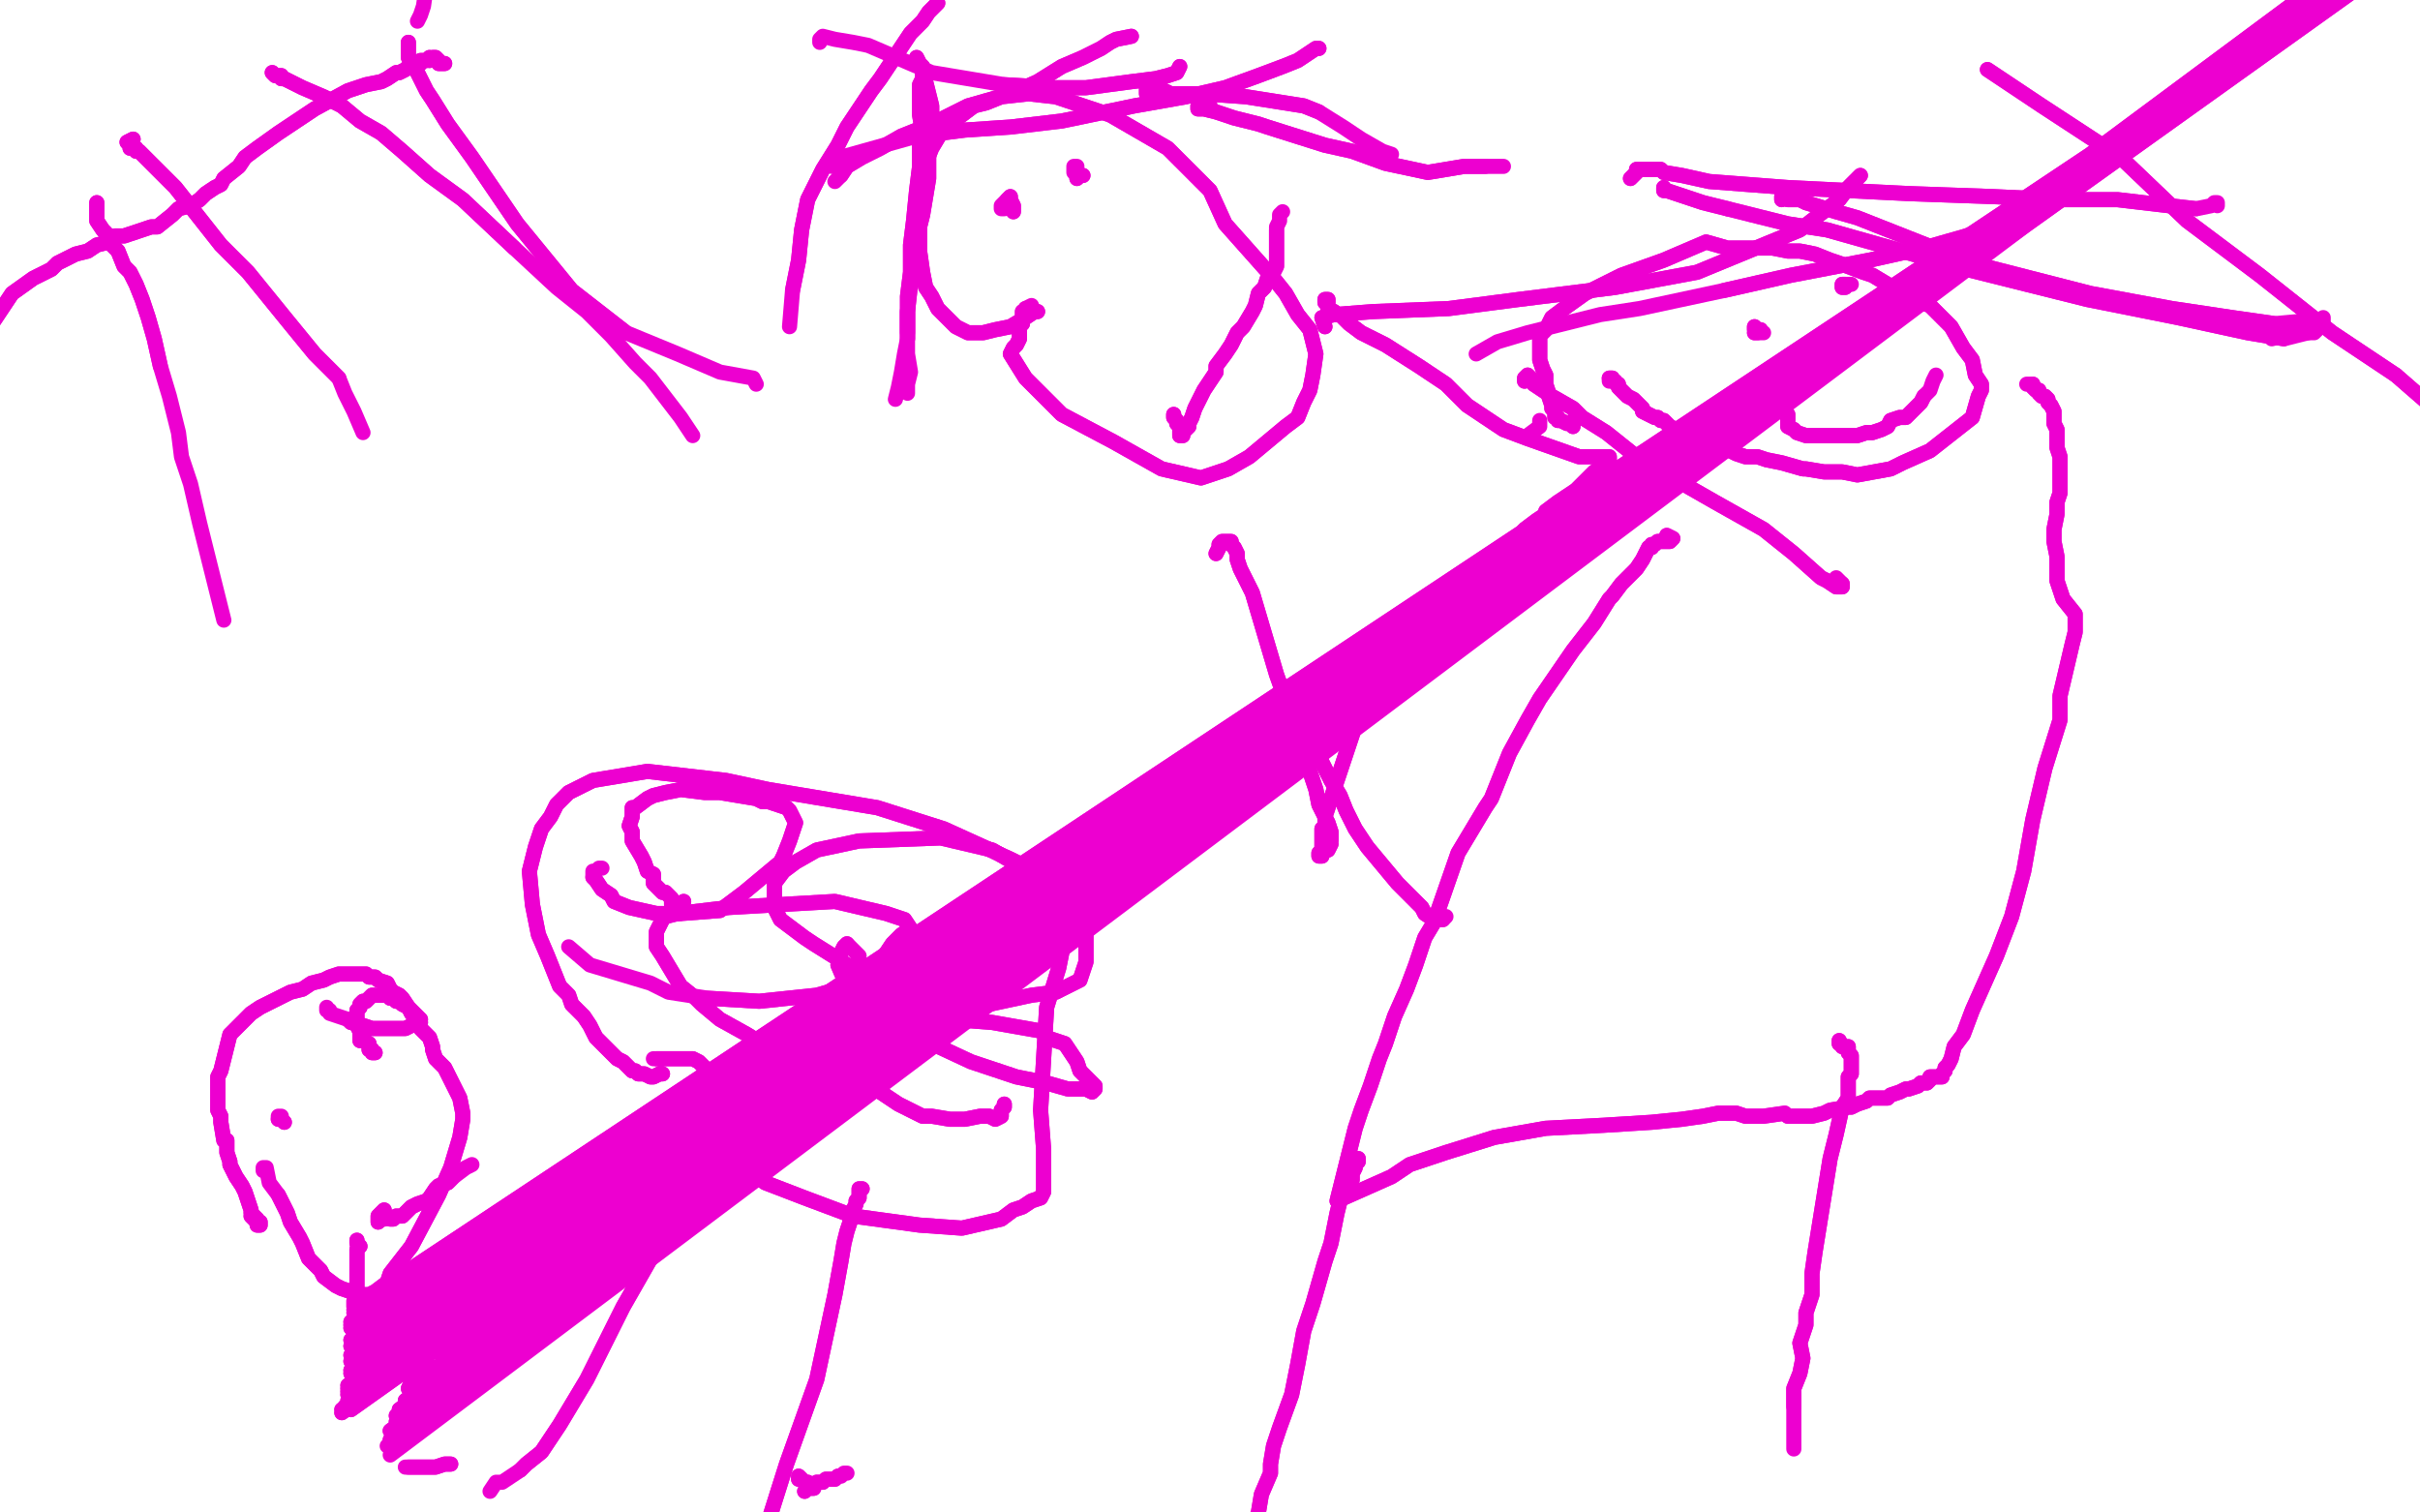 <?xml version="1.0" standalone="no"?>
<!DOCTYPE svg PUBLIC "-//W3C//DTD SVG 1.1//EN"
"http://www.w3.org/Graphics/SVG/1.1/DTD/svg11.dtd">

<svg width="800" height="500" version="1.1" xmlns="http://www.w3.org/2000/svg" xmlns:xlink="http://www.w3.org/1999/xlink" style="stroke-antialiasing: false"><desc>This SVG has been created on https://colorillo.com/</desc><rect x='0' y='0' width='800' height='500' style='fill: rgb(255,255,255); stroke-width:0' /><polyline points="138,7 139,5 139,5 140,2 140,2 141,-5 141,-5" style="fill: none; stroke: #ed00d0; stroke-width: 5; stroke-linejoin: round; stroke-linecap: round; stroke-antialiasing: false; stroke-antialias: 0; opacity: 1.0"/>
<polyline points="147,21 147,21 147,21 145,21 145,21 145,20 145,20 144,19 144,19 143,19 143,19 142,20 142,20 142,19 141,20 141,20 139,20 139,21 137,21 136,21 134,23 132,24 131,24 128,26 126,27 121,28 115,30 104,36 92,44 85,49 81,52 79,55 74,59 73,61 71,62 68,64 66,66 63,68 59,69 57,71 52,75 50,75 47,76 44,77 41,78 38,78 36,80 32,81 29,83 25,84 19,87 17,89 11,92 4,97 -4,109" style="fill: none; stroke: #ed00d0; stroke-width: 5; stroke-linejoin: round; stroke-linecap: round; stroke-antialiasing: false; stroke-antialias: 0; opacity: 1.0"/>
<polyline points="147,21 147,21 147,21 145,21 145,21 145,20 145,20 144,19 144,19 143,19 143,19 142,20 142,19 141,20 141,20 139,20 139,21 137,21 136,21 134,23 132,24 131,24 128,26 126,27 121,28 115,30 104,36 92,44 85,49 81,52 79,55 74,59 73,61 71,62 68,64 66,66 63,68 59,69 57,71 52,75 50,75 47,76 44,77 41,78 38,78 36,80 32,81 29,83 25,84 19,87 17,89 11,92 4,97 -4,109" style="fill: none; stroke: #ed00d0; stroke-width: 5; stroke-linejoin: round; stroke-linecap: round; stroke-antialiasing: false; stroke-antialias: 0; opacity: 1.0"/>
<polyline points="135,14 135,15 135,15 135,17 135,17 135,19 135,19 136,20 136,20 137,21 137,21 138,24 138,24 141,30 143,33 148,41 156,52 171,74 189,96 207,110" style="fill: none; stroke: #ed00d0; stroke-width: 5; stroke-linejoin: round; stroke-linecap: round; stroke-antialiasing: false; stroke-antialias: 0; opacity: 1.0"/>
<polyline points="135,14 135,15 135,15 135,17 135,17 135,19 135,19 136,20 136,20 137,21 137,21 138,24 141,30 143,33 148,41 156,52 171,74 189,96 207,110 224,117 238,123 249,125 250,127" style="fill: none; stroke: #ed00d0; stroke-width: 5; stroke-linejoin: round; stroke-linecap: round; stroke-antialiasing: false; stroke-antialias: 0; opacity: 1.0"/>
<polyline points="90,24 91,25 91,25 93,25 93,25 93,26 93,26 94,26 94,26 96,27 96,27 100,29 100,29 107,32 107,32 113,35 119,40 126,44 133,50 142,58 153,66 170,82" style="fill: none; stroke: #ed00d0; stroke-width: 5; stroke-linejoin: round; stroke-linecap: round; stroke-antialiasing: false; stroke-antialias: 0; opacity: 1.0"/>
<polyline points="90,24 91,25 91,25 93,25 93,25 93,26 93,26 94,26 94,26 96,27 96,27 100,29 100,29 107,32 113,35 119,40 126,44 133,50 142,58 153,66 170,82 184,95 194,103 202,111 210,120 215,125 225,138 229,144" style="fill: none; stroke: #ed00d0; stroke-width: 5; stroke-linejoin: round; stroke-linecap: round; stroke-antialiasing: false; stroke-antialias: 0; opacity: 1.0"/>
<polyline points="44,46 42,47 42,47 43,48 43,48 43,49 43,49 44,49 44,49 44,49 44,49 45,49 45,49 45,50 46,50 47,51 48,52 49,53 52,56 56,60 58,62 73,81 82,90 95,106 104,117 109,122 112,125" style="fill: none; stroke: #ed00d0; stroke-width: 5; stroke-linejoin: round; stroke-linecap: round; stroke-antialiasing: false; stroke-antialias: 0; opacity: 1.0"/>
<polyline points="44,46 42,47 42,47 43,48 43,48 43,49 43,49 44,49 44,49 44,49 44,49 45,49 45,50 46,50 47,51 48,52 49,53 52,56 56,60 58,62 73,81 82,90 95,106 104,117 109,122 112,125 114,130 117,136 120,143" style="fill: none; stroke: #ed00d0; stroke-width: 5; stroke-linejoin: round; stroke-linecap: round; stroke-antialiasing: false; stroke-antialias: 0; opacity: 1.0"/>
<polyline points="32,67 32,69 32,69 32,73 32,73 34,76 34,76 35,77 35,77 37,81 37,81 39,83 39,83 41,88 43,90 45,94 47,99 49,105 51,112 53,121" style="fill: none; stroke: #ed00d0; stroke-width: 5; stroke-linejoin: round; stroke-linecap: round; stroke-antialiasing: false; stroke-antialias: 0; opacity: 1.0"/>
<polyline points="32,67 32,69 32,69 32,73 32,73 34,76 34,76 35,77 35,77 37,81 37,81 39,83 41,88 43,90 45,94 47,99 49,105 51,112 53,121 56,131 59,143 60,151 63,160 66,173 74,205" style="fill: none; stroke: #ed00d0; stroke-width: 5; stroke-linejoin: round; stroke-linecap: round; stroke-antialiasing: false; stroke-antialias: 0; opacity: 1.0"/>
<polyline points="219,355 218,355 218,355 216,356 216,356 215,356 215,356 213,355 213,355 211,355 211,355 210,354 210,354 209,354 208,353 207,352 206,351 204,350 202,348 197,343 195,339 193,336 189,332 188,329 185,326 183,321 181,316 178,309 176,299 175,288 177,280 179,274 182,270 184,266 188,262 196,258 214,255 240,258 254,261 290,267 312,274 334,284 348,291 356,295 358,298 358,301 356,303 352,310 350,320 346,333 345,350 344,367 345,380 345,390 345,394 344,396 341,397 338,399 335,400 331,403 318,406 304,405 282,402 266,396 253,391 243,384 238,379 236,374 236,368 237,363 236,360 236,357 234,354 233,353 231,351 229,350 228,350 227,350 226,350 224,350 222,350 219,350 217,350" style="fill: none; stroke: #ed00d0; stroke-width: 5; stroke-linejoin: round; stroke-linecap: round; stroke-antialiasing: false; stroke-antialias: 0; opacity: 1.0"/>
<polyline points="219,355 218,355 218,355 216,356 216,356 215,356 215,356 213,355 213,355 211,355 211,355 210,354 209,354 208,353 207,352 206,351 204,350 202,348 197,343 195,339 193,336 189,332 188,329 185,326 183,321 181,316 178,309 176,299 175,288 177,280 179,274 182,270 184,266 188,262 196,258 214,255 240,258 254,261 290,267 312,274 334,284 348,291 356,295 358,298 358,301 356,303 352,310 350,320 346,333 345,350 344,367 345,380 345,390 345,394 344,396 341,397 338,399 335,400 331,403 318,406 304,405 282,402 266,396 253,391 243,384 238,379 236,374 236,368 237,363 236,360 236,357 234,354 233,353 231,351 229,350 228,350 227,350 226,350 224,350 222,350 219,350 217,350 216,350" style="fill: none; stroke: #ed00d0; stroke-width: 5; stroke-linejoin: round; stroke-linecap: round; stroke-antialiasing: false; stroke-antialias: 0; opacity: 1.0"/>
<polyline points="285,393 284,393 284,393 284,394 284,394 284,396 284,396 283,397 283,397 283,398 283,398 282,400 282,400 281,403 281,404 280,407 279,411 278,417 276,428 270,456 260,484 254,503 252,519 249,548 250,556 253,560 254,563" style="fill: none; stroke: #ed00d0; stroke-width: 5; stroke-linejoin: round; stroke-linecap: round; stroke-antialiasing: false; stroke-antialias: 0; opacity: 1.0"/>
<polyline points="285,393 284,393 284,393 284,394 284,394 284,396 284,396 283,397 283,397 283,398 283,398 282,400 281,403 281,404 280,407 279,411 278,417 276,428 270,456 260,484 254,503 252,519 249,548 250,556 253,560 254,563 256,563 256,562 256,561 256,560 257,559" style="fill: none; stroke: #ed00d0; stroke-width: 5; stroke-linejoin: round; stroke-linecap: round; stroke-antialiasing: false; stroke-antialias: 0; opacity: 1.0"/>
<polyline points="249,371 245,371 245,371 243,372 243,372 240,376 240,376 236,379 236,379 232,386 232,386 227,396 227,396 218,411 206,432 194,456 185,471 179,480 174,484 172,486" style="fill: none; stroke: #ed00d0; stroke-width: 5; stroke-linejoin: round; stroke-linecap: round; stroke-antialiasing: false; stroke-antialias: 0; opacity: 1.0"/>
<polyline points="249,371 245,371 245,371 243,372 243,372 240,376 240,376 236,379 236,379 232,386 232,386 227,396 218,411 206,432 194,456 185,471 179,480 174,484 172,486 166,490 164,490 162,493 162,493" style="fill: none; stroke: #ed00d0; stroke-width: 5; stroke-linejoin: round; stroke-linecap: round; stroke-antialiasing: false; stroke-antialias: 0; opacity: 1.0"/>
<polyline points="264,489 264,488 264,488 266,490 266,490 267,490 267,490 268,491 268,491 267,492 266,493 267,492 268,492 269,492 269,491 270,490 270,490 272,490 273,489 274,489 275,489 276,489 277,488" style="fill: none; stroke: #ed00d0; stroke-width: 5; stroke-linejoin: round; stroke-linecap: round; stroke-antialiasing: false; stroke-antialias: 0; opacity: 1.0"/>
<polyline points="264,489 264,488 264,488 266,490 266,490 267,490 267,490 268,491 267,492 266,493 267,492 268,492 269,492 269,491 270,490 270,490 272,490 273,489 274,489 275,489 276,489 277,488 277,488 278,488 279,487 280,487" style="fill: none; stroke: #ed00d0; stroke-width: 5; stroke-linejoin: round; stroke-linecap: round; stroke-antialiasing: false; stroke-antialias: 0; opacity: 1.0"/>
<polyline points="149,484 147,484 147,484 144,485 144,485 141,485 141,485 139,485 139,485 137,485 137,485 135,485 135,485" style="fill: none; stroke: #ed00d0; stroke-width: 5; stroke-linejoin: round; stroke-linecap: round; stroke-antialiasing: false; stroke-antialias: 0; opacity: 1.0"/>
<polyline points="149,484 147,484 147,484 144,485 144,485 141,485 141,485 139,485 139,485 137,485 137,485 135,485 134,485" style="fill: none; stroke: #ed00d0; stroke-width: 5; stroke-linejoin: round; stroke-linecap: round; stroke-antialiasing: false; stroke-antialias: 0; opacity: 1.0"/>
<polyline points="226,298 225,299 225,299 224,299 224,299 223,299 223,299 222,299 222,299 222,297 222,297 221,296 221,296 220,295 220,295 219,295 218,294 216,292 216,289 214,288 213,285 212,283 209,278 209,275 208,273 209,270 209,267 210,267 214,264 216,263 220,262 225,261 233,262 238,262 244,263 250,264 252,265 254,265 257,266 260,267 261,268 263,272 261,278 259,283 258,285 246,295 238,301 225,302 217,302 208,300 203,298 202,296 199,294 197,291 196,290" style="fill: none; stroke: #ed00d0; stroke-width: 5; stroke-linejoin: round; stroke-linecap: round; stroke-antialiasing: false; stroke-antialias: 0; opacity: 1.0"/>
<polyline points="226,298 225,299 225,299 224,299 224,299 223,299 223,299 222,299 222,299 222,297 222,297 221,296 221,296 220,295 219,295 218,294 216,292 216,289 214,288 213,285 212,283 209,278 209,275 208,273 209,270 209,267 210,267 214,264 216,263 220,262 225,261 233,262 238,262 244,263 250,264 252,265 254,265 257,266 260,267 261,268 263,272 261,278 259,283 258,285 246,295 238,301 225,302 217,302 208,300 203,298 202,296 199,294 197,291 196,290 196,288 196,288 197,288 198,287 199,287" style="fill: none; stroke: #ed00d0; stroke-width: 5; stroke-linejoin: round; stroke-linecap: round; stroke-antialiasing: false; stroke-antialias: 0; opacity: 1.0"/>
<polyline points="297,326 296,325 296,325 294,325 294,325 289,323 289,323 287,322 287,322 283,321 283,321 277,317 277,317 269,312 266,310 262,307 258,304 256,300 256,295 256,292 259,288 263,285 270,281 284,278 311,277 328,281 340,288 351,297 353,300 357,304 359,308 359,309 359,315 359,318 358,321 357,324 353,326 349,328 341,329 327,332 311,333 304,334 288,331 280,326 277,319 278,315 279,313 280,312" style="fill: none; stroke: #ed00d0; stroke-width: 5; stroke-linejoin: round; stroke-linecap: round; stroke-antialiasing: false; stroke-antialias: 0; opacity: 1.0"/>
<polyline points="297,326 296,325 296,325 294,325 294,325 289,323 289,323 287,322 287,322 283,321 283,321 277,317 269,312 266,310 262,307 258,304 256,300 256,295 256,292 259,288 263,285 270,281 284,278 311,277 328,281 340,288 351,297 353,300 357,304 359,308 359,309 359,315 359,318 358,321 357,324 353,326 349,328 341,329 327,332 311,333 304,334 288,331 280,326 277,319 278,315 279,313 280,312 281,313 282,314 284,316" style="fill: none; stroke: #ed00d0; stroke-width: 5; stroke-linejoin: round; stroke-linecap: round; stroke-antialiasing: false; stroke-antialias: 0; opacity: 1.0"/>
<polyline points="332,365 332,366 332,366 331,367 331,367 331,369 331,369 329,370 329,370 327,369 327,369 324,369 324,369 319,370 319,370 314,370 308,369 305,369 301,367 297,365 294,363 291,361 287,359 285,356 284,355 282,353 281,352 280,350 280,348 282,345 283,343 285,342 288,340 290,339 295,337 302,336 328,338 345,341 346,343 352,345 356,351 357,354 360,357 362,359 362,360 361,361 359,360 358,360 353,360 346,358 336,356 321,351 306,344 297,338 290,334 286,331 285,332" style="fill: none; stroke: #ed00d0; stroke-width: 5; stroke-linejoin: round; stroke-linecap: round; stroke-antialiasing: false; stroke-antialias: 0; opacity: 1.0"/>
<polyline points="332,365 332,366 332,366 331,367 331,367 331,369 331,369 329,370 329,370 327,369 327,369 324,369 324,369 319,370 314,370 308,369 305,369 301,367 297,365 294,363 291,361 287,359 285,356 284,355 282,353 281,352 280,350 280,348 282,345 283,343 285,342 288,340 290,339 295,337 302,336 328,338 345,341 346,343 352,345 356,351 357,354 360,357 362,359 362,360 361,361 359,360 358,360 353,360 346,358 336,356 321,351 306,344 297,338 290,334 286,331 285,332" style="fill: none; stroke: #ed00d0; stroke-width: 5; stroke-linejoin: round; stroke-linecap: round; stroke-antialiasing: false; stroke-antialias: 0; opacity: 1.0"/>
<polyline points="279,354 277,354 277,354 275,354 275,354 268,353 268,353 264,351 264,351 255,347 255,347 247,342 247,342 238,337 232,332 230,330 225,326 222,321 219,316 217,313 217,309 217,308 219,304 220,303 224,302 241,300 276,298 293,302 299,304 301,307 298,309 297,310 295,312 293,315 293,316 291,320 289,322 284,325 270,329 251,331 234,330" style="fill: none; stroke: #ed00d0; stroke-width: 5; stroke-linejoin: round; stroke-linecap: round; stroke-antialiasing: false; stroke-antialias: 0; opacity: 1.0"/>
<polyline points="279,354 277,354 277,354 275,354 275,354 268,353 268,353 264,351 264,351 255,347 255,347 247,342 238,337 232,332 230,330 225,326 222,321 219,316 217,313 217,309 217,308 219,304 220,303 224,302 241,300 276,298 293,302 299,304 301,307 298,309 297,310 295,312 293,315 293,316 291,320 289,322 284,325 270,329 251,331 234,330 221,328 215,325 195,319 188,313" style="fill: none; stroke: #ed00d0; stroke-width: 5; stroke-linejoin: round; stroke-linecap: round; stroke-antialiasing: false; stroke-antialias: 0; opacity: 1.0"/>
<polyline points="505,144 509,141 509,141 509,139 509,139" style="fill: none; stroke: #ed00d0; stroke-width: 5; stroke-linejoin: round; stroke-linecap: round; stroke-antialiasing: false; stroke-antialias: 0; opacity: 1.0"/>
<polyline points="520,141 520,139 520,139 519,140 519,140 518,140 518,140 516,139 516,139 516,139 516,139 515,139 515,138 514,138 514,138 514,137 514,136 513,135 513,134 512,131 512,130 511,127 511,124 510,122 509,119 509,117 509,114 509,111 511,109 513,105 517,102 524,97 536,91 550,86 564,80 571,82 580,82 586,82 591,83 595,83 600,84 605,86 608,87 616,90 619,91 624,94 631,97 635,100 638,101 641,104 645,108 649,115 652,119 653,124 655,127 655,129 654,131 652,138 638,149 629,153 625,155 614,157 609,156 604,156 603,156 597,155 596,155 589,153 584,152 581,151 577,151 574,150 570,148 566,147 563,145 560,144 557,144 556,143 552,141 551,140 550,139 549,139 548,138 547,138 547,138 545,137 543,136 543,135 542,134 540,132 538,131 537,130 536,129 535,128 535,127 533,126 533,125 532,125" style="fill: none; stroke: #ed00d0; stroke-width: 5; stroke-linejoin: round; stroke-linecap: round; stroke-antialiasing: false; stroke-antialias: 0; opacity: 1.0"/>
<polyline points="520,141 520,139 520,139 519,140 519,140 518,140 518,140 516,139 516,139 516,139 515,139 515,138 514,138 514,138 514,137 514,136 513,135 513,134 512,131 512,130 511,127 511,124 510,122 509,119 509,117 509,114 509,111 511,109 513,105 517,102 524,97 536,91 550,86 564,80 571,82 580,82 586,82 591,83 595,83 600,84 605,86 608,87 616,90 619,91 624,94 631,97 635,100 638,101 641,104 645,108 649,115 652,119 653,124 655,127 655,129 654,131 652,138 638,149 629,153 625,155 614,157 609,156 604,156 603,156 597,155 596,155 589,153 584,152 581,151 577,151 574,150 570,148 566,147 563,145 560,144 557,144 556,143 552,141 551,140 550,139 549,139 548,138 547,138 547,138 545,137 543,136 543,135 542,134 540,132 538,131 537,130 536,129 535,128 535,127 533,126 533,125 532,125 532,126 533,126 534,126" style="fill: none; stroke: #ed00d0; stroke-width: 5; stroke-linejoin: round; stroke-linecap: round; stroke-antialiasing: false; stroke-antialias: 0; opacity: 1.0"/>
<polyline points="610,95 610,95 610,95 609,95 609,95 609,94 609,94 610,94 610,94" style="fill: none; stroke: #ed00d0; stroke-width: 5; stroke-linejoin: round; stroke-linecap: round; stroke-antialiasing: false; stroke-antialias: 0; opacity: 1.0"/>
<polyline points="610,95 610,95 610,95 609,95 609,95 609,94 609,94 610,94 611,94 611,94 612,94" style="fill: none; stroke: #ed00d0; stroke-width: 5; stroke-linejoin: round; stroke-linecap: round; stroke-antialiasing: false; stroke-antialias: 0; opacity: 1.0"/>
<polyline points="580,108 580,109 580,109 582,109 582,109 581,110 581,110 580,110 580,110 580,110 580,110 581,110 581,110" style="fill: none; stroke: #ed00d0; stroke-width: 5; stroke-linejoin: round; stroke-linecap: round; stroke-antialiasing: false; stroke-antialias: 0; opacity: 1.0"/>
<polyline points="580,108 580,109 580,109 582,109 582,109 581,110 581,110 580,110 580,110 580,110 580,110 581,110 581,110 582,110 583,110" style="fill: none; stroke: #ed00d0; stroke-width: 5; stroke-linejoin: round; stroke-linecap: round; stroke-antialiasing: false; stroke-antialias: 0; opacity: 1.0"/>
<polyline points="591,137 591,138 591,138 591,138 591,138 591,139 591,139 591,140 591,140 591,141 591,141 593,142 593,142 594,143 594,143 597,144 599,144 600,144 602,144 604,144 605,144 607,144 610,144 611,144 614,144 617,143 619,143 622,142 624,141 625,139 628,138 630,138 631,137 633,135 635,133 636,131" style="fill: none; stroke: #ed00d0; stroke-width: 5; stroke-linejoin: round; stroke-linecap: round; stroke-antialiasing: false; stroke-antialias: 0; opacity: 1.0"/>
<polyline points="591,137 591,138 591,138 591,138 591,138 591,139 591,139 591,140 591,140 591,141 591,141 593,142 593,142 594,143 597,144 599,144 600,144 602,144 604,144 605,144 607,144 610,144 611,144 614,144 617,143 619,143 622,142 624,141 625,139 628,138 630,138 631,137 633,135 635,133 636,131 638,129 639,126 640,124" style="fill: none; stroke: #ed00d0; stroke-width: 5; stroke-linejoin: round; stroke-linecap: round; stroke-antialiasing: false; stroke-antialias: 0; opacity: 1.0"/>
<polyline points="551,177 553,178 553,178 552,179 552,179 552,179 552,179 551,179 551,179 550,179 550,179 549,179 548,179 547,180 546,180 546,181 545,181 544,183 543,185 541,188 540,189 538,191 536,193 533,197 532,198 527,206 520,215 509,231 505,238 499,249 493,264 491,267 482,282 474,305 471,310 468,319 465,327 461,336 458,345 456,350 453,359 450,367 449,370 448,373 442,397 460,389 466,385 478,381 494,376 511,373 530,372 546,371 556,370 563,369 568,368 574,368 577,369 583,369 590,368 591,369 596,369 599,369 603,368 605,367 611,366 612,366 614,365 617,364 618,363 621,363 624,363 625,362 628,361 630,360 631,360 631,360 634,359 635,358 636,358 637,358 638,357 638,356 639,356 640,356 640,356 641,356 642,356 642,355 643,354 643,353 644,352 645,350 646,346 649,342 652,334 656,325 660,316 665,303 669,288 672,271 676,254 681,238 681,230 685,213 686,209 686,203 682,198 680,192 680,188 680,184 679,179 679,175 680,170 680,166 681,163 681,159 681,156 681,152 681,151 680,148 680,145 680,144 680,142 679,140 679,138 679,138 679,136 678,134 677,133 677,132 676,131 675,131 674,130 674,129 673,129 672,128 672,127 672,127" style="fill: none; stroke: #ed00d0; stroke-width: 5; stroke-linejoin: round; stroke-linecap: round; stroke-antialiasing: false; stroke-antialias: 0; opacity: 1.0"/>
<polyline points="551,177 553,178 553,178 552,179 552,179 552,179 552,179 551,179 551,179 550,179 549,179 548,179 547,180 546,180 546,181 545,181 544,183 543,185 541,188 540,189 538,191 536,193 533,197 532,198 527,206 520,215 509,231 505,238 499,249 493,264 491,267 482,282 474,305 471,310 468,319 465,327 461,336 458,345 456,350 453,359 450,367 449,370 448,373 442,397 460,389 466,385 478,381 494,376 511,373 530,372 546,371 556,370 563,369 568,368 574,368 577,369 583,369 590,368 591,369 596,369 599,369 603,368 605,367 611,366 612,366 614,365 617,364 618,363 621,363 624,363 625,362 628,361 630,360 631,360 631,360 634,359 635,358 636,358 637,358 638,357 638,356 639,356 640,356 640,356 641,356 642,356 642,355 643,354 643,353 644,352 645,350 646,346 649,342 652,334 656,325 660,316 665,303 669,288 672,271 676,254 681,238 681,230 685,213 686,209 686,203 682,198 680,192 680,188 680,184 679,179 679,175 680,170 680,166 681,163 681,159 681,156 681,152 681,151 680,148 680,145 680,144 680,142 679,140 679,138 679,138 679,136 678,134 677,133 677,132 676,131 675,131 674,130 674,129 673,129 672,128 672,127 672,127 671,127 670,127" style="fill: none; stroke: #ed00d0; stroke-width: 5; stroke-linejoin: round; stroke-linecap: round; stroke-antialiasing: false; stroke-antialias: 0; opacity: 1.0"/>
<polyline points="608,345 608,344 608,344 609,346 609,346 610,346 610,346 611,346 611,346 611,347 611,347 611,348 611,348 612,349 612,349 612,350 612,350 612,351 612,353 612,355 611,356 611,360 611,363 609,366 607,375 605,383 600,414 599,421 599,428 597,434 597,438 595,444 596,449 595,454 593,459 593,465" style="fill: none; stroke: #ed00d0; stroke-width: 5; stroke-linejoin: round; stroke-linecap: round; stroke-antialiasing: false; stroke-antialias: 0; opacity: 1.0"/>
<polyline points="608,345 608,344 608,344 609,346 609,346 610,346 610,346 611,346 611,346 611,347 611,347 611,348 611,348 612,349 612,350 612,350 612,351 612,353 612,355 611,356 611,360 611,363 609,366 607,375 605,383 600,414 599,421 599,428 597,434 597,438 595,444 596,449 595,454 593,459 593,465 593,471 593,473 593,475 593,477 593,479 593,479" style="fill: none; stroke: #ed00d0; stroke-width: 5; stroke-linejoin: round; stroke-linecap: round; stroke-antialiasing: false; stroke-antialias: 0; opacity: 1.0"/>
<polyline points="449,384 449,383 449,383 449,384 449,384 448,384 448,384 448,385 448,385 448,386 448,386 447,388 447,388 447,390 447,390 444,395 443,397 442,401 441,406 440,411 438,417 436,424 434,431 431,440 429,451 427,461 423,472 421,478 420,484 420,487 417,494 416,500 414,505 414,508 413,511 413,514" style="fill: none; stroke: #ed00d0; stroke-width: 5; stroke-linejoin: round; stroke-linecap: round; stroke-antialiasing: false; stroke-antialias: 0; opacity: 1.0"/>
<polyline points="449,384 449,383 449,383 449,384 449,384 448,384 448,384 448,385 448,385 448,386 448,386 447,388 447,388 447,390 444,395 443,397 442,401 441,406 440,411 438,417 436,424 434,431 431,440 429,451 427,461 423,472 421,478 420,484 420,487 417,494 416,500 414,505 414,508 413,511 413,514 414,517 415,524 416,529" style="fill: none; stroke: #ed00d0; stroke-width: 5; stroke-linejoin: round; stroke-linecap: round; stroke-antialiasing: false; stroke-antialias: 0; opacity: 1.0"/>
<polyline points="539,59 540,58 540,58 541,57 541,57 541,56 541,56 542,56 542,56 543,56 543,56 543,56 543,56 544,56 545,56 547,56 549,56 550,57 556,58 565,60 591,62 631,64 659,65 680,66 700,66 717,68 726,69" style="fill: none; stroke: #ed00d0; stroke-width: 5; stroke-linejoin: round; stroke-linecap: round; stroke-antialiasing: false; stroke-antialias: 0; opacity: 1.0"/>
<polyline points="539,59 540,58 540,58 541,57 541,57 541,56 541,56 542,56 542,56 543,56 543,56 543,56 544,56 545,56 547,56 549,56 550,57 556,58 565,60 591,62 631,64 659,65 680,66 700,66 717,68 726,69 731,68 732,67 733,67 733,68" style="fill: none; stroke: #ed00d0; stroke-width: 5; stroke-linejoin: round; stroke-linecap: round; stroke-antialiasing: false; stroke-antialias: 0; opacity: 1.0"/>
<polyline points="589,66 589,65 589,65 590,65 590,65 591,66 591,66 595,66 595,66 597,67 597,67 607,70 614,72 652,87 691,97 718,102 738,105 752,107" style="fill: none; stroke: #ed00d0; stroke-width: 5; stroke-linejoin: round; stroke-linecap: round; stroke-antialiasing: false; stroke-antialias: 0; opacity: 1.0"/>
<polyline points="589,66 589,65 589,65 590,65 590,65 591,66 591,66 595,66 595,66 597,67 607,70 614,72 652,87 691,97 718,102 738,105 752,107 763,106 768,106 768,105 767,108 765,110 759,110 751,112" style="fill: none; stroke: #ed00d0; stroke-width: 5; stroke-linejoin: round; stroke-linecap: round; stroke-antialiasing: false; stroke-antialias: 0; opacity: 1.0"/>
<polyline points="571,69 591,74 604,76 650,89 690,99 720,105 743,110 755,112" style="fill: none; stroke: #ed00d0; stroke-width: 5; stroke-linejoin: round; stroke-linecap: round; stroke-antialiasing: false; stroke-antialias: 0; opacity: 1.0"/>
<polyline points="550,62 550,63 550,63 551,63 551,63 554,64 554,64 560,66 560,66 563,67 563,67 571,69 571,69" style="fill: none; stroke: #ed00d0; stroke-width: 5; stroke-linejoin: round; stroke-linecap: round; stroke-antialiasing: false; stroke-antialias: 0; opacity: 1.0"/>
<polyline points="550,62 550,63 550,63 551,63 551,63 554,64 554,64 560,66 560,66 563,67 563,67 571,69 591,74 604,76 650,89 690,99 720,105 743,110 755,112 763,110 765,109 761,108 752,111" style="fill: none; stroke: #ed00d0; stroke-width: 5; stroke-linejoin: round; stroke-linecap: round; stroke-antialiasing: false; stroke-antialias: 0; opacity: 1.0"/>
<polyline points="657,23 675,35 675,35 701,52 701,52 723,73 723,73 747,91 747,91 771,110 771,110 792,124 792,124" style="fill: none; stroke: #ed00d0; stroke-width: 5; stroke-linejoin: round; stroke-linecap: round; stroke-antialiasing: false; stroke-antialias: 0; opacity: 1.0"/>
<polyline points="792,124 815,144 821,151 832,160 839,165 842,165 841,165 839,164" style="fill: none; stroke: #ed00d0; stroke-width: 5; stroke-linejoin: round; stroke-linecap: round; stroke-antialiasing: false; stroke-antialias: 0; opacity: 1.0"/>
<polyline points="657,23 675,35 675,35 701,52 701,52 723,73 723,73 747,91 747,91 771,110 771,110 792,124 815,144 821,151 832,160 839,165 842,165 841,165 839,164 837,164 824,158" style="fill: none; stroke: #ed00d0; stroke-width: 5; stroke-linejoin: round; stroke-linecap: round; stroke-antialiasing: false; stroke-antialias: 0; opacity: 1.0"/>
<polyline points="615,58 613,60 613,60 611,62 611,62 608,66 608,66 604,69 604,69 595,76 595,76 578,83 578,83 561,90 561,90 534,95 502,99 479,102 454,103 441,104 437,105 438,108" style="fill: none; stroke: #ed00d0; stroke-width: 5; stroke-linejoin: round; stroke-linecap: round; stroke-antialiasing: false; stroke-antialias: 0; opacity: 1.0"/>
<polyline points="615,58 613,60 613,60 611,62 611,62 608,66 608,66 604,69 604,69 595,76 595,76 578,83 578,83 561,90 534,95 502,99 479,102 454,103 441,104 437,105 438,108" style="fill: none; stroke: #ed00d0; stroke-width: 5; stroke-linejoin: round; stroke-linecap: round; stroke-antialiasing: false; stroke-antialias: 0; opacity: 1.0"/>
<polyline points="663,72 658,75 658,75 650,78 650,78 636,82 636,82 618,86 618,86 592,91 592,91 570,96 570,96" style="fill: none; stroke: #ed00d0; stroke-width: 5; stroke-linejoin: round; stroke-linecap: round; stroke-antialiasing: false; stroke-antialias: 0; opacity: 1.0"/>
<polyline points="663,72 658,75 658,75 650,78 650,78 636,82 636,82 618,86 618,86 592,91 592,91 570,96 542,102 529,104 505,110 495,113 488,117" style="fill: none; stroke: #ed00d0; stroke-width: 5; stroke-linejoin: round; stroke-linecap: round; stroke-antialiasing: false; stroke-antialias: 0; opacity: 1.0"/>
<polyline points="343,103 342,103 342,103 339,105 339,105 334,108 334,108 329,109 329,109 325,110 325,110 322,110 322,110 320,110 316,108 313,105 310,102 308,98 306,95 305,90 304,83 304,73 305,66 305,60 306,54 308,49 311,44 314,41 318,38 322,35 326,34 331,32 340,31 349,32 367,38 386,49 391,54 400,63 405,74 413,83 421,92 425,97 429,104 433,109 434,113 435,117 434,124 433,129 431,133 429,138 425,141 419,146 413,151 406,155 397,158 384,155 368,146 351,137 339,125 334,117 335,115 336,114 337,112 337,110 337,110 337,108 338,107 338,106 338,105 338,104 338,103 339,103 339,103 339,102" style="fill: none; stroke: #ed00d0; stroke-width: 5; stroke-linejoin: round; stroke-linecap: round; stroke-antialiasing: false; stroke-antialias: 0; opacity: 1.0"/>
<polyline points="343,103 342,103 342,103 339,105 339,105 334,108 334,108 329,109 329,109 325,110 325,110 322,110 320,110 316,108 313,105 310,102 308,98 306,95 305,90 304,83 304,73 305,66 305,60 306,54 308,49 311,44 314,41 318,38 322,35 326,34 331,32 340,31 349,32 367,38 386,49 391,54 400,63 405,74 413,83 421,92 425,97 429,104 433,109 434,113 435,117 434,124 433,129 431,133 429,138 425,141 419,146 413,151 406,155 397,158 384,155 368,146 351,137 339,125 334,117 335,115 336,114 337,112 337,110 337,110 337,108 338,107 338,106 338,105 338,104 338,103 339,103 339,103 339,102 341,101" style="fill: none; stroke: #ed00d0; stroke-width: 5; stroke-linejoin: round; stroke-linecap: round; stroke-antialiasing: false; stroke-antialias: 0; opacity: 1.0"/>
<polyline points="358,58 357,58 357,58 356,59 356,59 357,58 357,58 356,58 356,58 356,57 356,57" style="fill: none; stroke: #ed00d0; stroke-width: 5; stroke-linejoin: round; stroke-linecap: round; stroke-antialiasing: false; stroke-antialias: 0; opacity: 1.0"/>
<polyline points="358,58 357,58 357,58 356,59 356,59 357,58 357,58 356,58 356,58 356,57 355,57 355,56 355,55 356,55" style="fill: none; stroke: #ed00d0; stroke-width: 5; stroke-linejoin: round; stroke-linecap: round; stroke-antialiasing: false; stroke-antialias: 0; opacity: 1.0"/>
<polyline points="335,70 335,69 335,69 335,68 335,68 334,66 334,66 334,65 334,65 333,66 333,66" style="fill: none; stroke: #ed00d0; stroke-width: 5; stroke-linejoin: round; stroke-linecap: round; stroke-antialiasing: false; stroke-antialias: 0; opacity: 1.0"/>
<polyline points="335,70 335,69 335,69 335,68 335,68 334,66 334,66 334,65 334,65 333,66 332,67 331,68 331,69 332,69" style="fill: none; stroke: #ed00d0; stroke-width: 5; stroke-linejoin: round; stroke-linecap: round; stroke-antialiasing: false; stroke-antialias: 0; opacity: 1.0"/>
<polyline points="385,30 384,32 384,32 382,32 382,32 382,32 382,32 381,32 381,32 380,32 380,32 380,31 380,31 379,31 379,30 379,29 380,29 381,29 382,29 382,29 383,30 385,30 387,31 398,31 412,32 431,35 436,37" style="fill: none; stroke: #ed00d0; stroke-width: 5; stroke-linejoin: round; stroke-linecap: round; stroke-antialiasing: false; stroke-antialias: 0; opacity: 1.0"/>
<polyline points="385,30 384,32 384,32 382,32 382,32 382,32 382,32 381,32 381,32 380,32 380,32 380,31 379,31 379,30 379,29 380,29 381,29 382,29 382,29 383,30 385,30 387,31 398,31 412,32 431,35 436,37 444,42 450,46 457,50 460,51" style="fill: none; stroke: #ed00d0; stroke-width: 5; stroke-linejoin: round; stroke-linecap: round; stroke-antialiasing: false; stroke-antialias: 0; opacity: 1.0"/>
<polyline points="400,35 399,35 399,35 398,35 398,35 397,35 397,35 396,36 396,36 396,35 396,36 398,36 402,37 402,37 408,39 416,41 419,42 438,48 447,50 458,54 472,57 484,55 491,55" style="fill: none; stroke: #ed00d0; stroke-width: 5; stroke-linejoin: round; stroke-linecap: round; stroke-antialiasing: false; stroke-antialias: 0; opacity: 1.0"/>
<polyline points="400,35 399,35 399,35 398,35 398,35 397,35 397,35 396,36 396,35 396,36 398,36 402,37 402,37 408,39 416,41 419,42 438,48 447,50 458,54 472,57 484,55 491,55 497,55" style="fill: none; stroke: #ed00d0; stroke-width: 5; stroke-linejoin: round; stroke-linecap: round; stroke-antialiasing: false; stroke-antialias: 0; opacity: 1.0"/>
<polyline points="374,12 369,13 369,13 367,14 367,14 364,16 364,16 358,19 358,19 351,22 351,22 343,27 343,27 334,31 334,31 320,35 308,41 298,45 291,49 285,52 280,55 278,58" style="fill: none; stroke: #ed00d0; stroke-width: 5; stroke-linejoin: round; stroke-linecap: round; stroke-antialiasing: false; stroke-antialias: 0; opacity: 1.0"/>
<polyline points="374,12 369,13 369,13 367,14 367,14 364,16 364,16 358,19 358,19 351,22 351,22 343,27 343,27 334,31 320,35 308,41 298,45 291,49 285,52 280,55 278,58 276,60" style="fill: none; stroke: #ed00d0; stroke-width: 5; stroke-linejoin: round; stroke-linecap: round; stroke-antialiasing: false; stroke-antialias: 0; opacity: 1.0"/>
<polyline points="390,22 389,24 389,24 386,25 386,25 382,26 382,26 374,27 374,27 359,29 359,29 349,29 349,29 332,28 332,28" style="fill: none; stroke: #ed00d0; stroke-width: 5; stroke-linejoin: round; stroke-linecap: round; stroke-antialiasing: false; stroke-antialias: 0; opacity: 1.0"/>
<polyline points="390,22 389,24 389,24 386,25 386,25 382,26 382,26 374,27 374,27 359,29 359,29 349,29 349,29 332,28 308,24 287,15 282,14 276,13 272,12 271,13 271,14" style="fill: none; stroke: #ed00d0; stroke-width: 5; stroke-linejoin: round; stroke-linecap: round; stroke-antialiasing: false; stroke-antialias: 0; opacity: 1.0"/>
<polyline points="436,16 435,16 435,16 432,18 432,18 429,20 429,20 424,22 424,22 416,25 416,25 405,29 405,29 392,32 392,32 375,35 351,40 334,42 319,43 303,45" style="fill: none; stroke: #ed00d0; stroke-width: 5; stroke-linejoin: round; stroke-linecap: round; stroke-antialiasing: false; stroke-antialias: 0; opacity: 1.0"/>
<polyline points="436,16 435,16 435,16 432,18 432,18 429,20 429,20 424,22 424,22 416,25 416,25 405,29 405,29 392,32 375,35 351,40 334,42 319,43 303,45 278,52 275,54 275,55" style="fill: none; stroke: #ed00d0; stroke-width: 5; stroke-linejoin: round; stroke-linecap: round; stroke-antialiasing: false; stroke-antialias: 0; opacity: 1.0"/>
<polyline points="310,1 307,4 307,4 305,7 305,7 301,11 301,11 299,14 299,14 291,26 291,26 288,30 288,30 280,42 277,48 272,56 267,66 265,76 264,86 262,96" style="fill: none; stroke: #ed00d0; stroke-width: 5; stroke-linejoin: round; stroke-linecap: round; stroke-antialiasing: false; stroke-antialias: 0; opacity: 1.0"/>
<polyline points="310,1 307,4 307,4 305,7 305,7 301,11 301,11 299,14 299,14 291,26 291,26 288,30 280,42 277,48 272,56 267,66 265,76 264,86 262,96 261,108" style="fill: none; stroke: #ed00d0; stroke-width: 5; stroke-linejoin: round; stroke-linecap: round; stroke-antialiasing: false; stroke-antialias: 0; opacity: 1.0"/>
<polyline points="303,19 304,21 304,21 305,22 305,22 305,24 305,24 306,27 306,27 307,31 307,31 308,35 308,35 308,41 308,41 307,49 307,59 305,71 302,83 301,94 300,103 300,110" style="fill: none; stroke: #ed00d0; stroke-width: 5; stroke-linejoin: round; stroke-linecap: round; stroke-antialiasing: false; stroke-antialias: 0; opacity: 1.0"/>
<polyline points="303,19 304,21 304,21 305,22 305,22 305,24 305,24 306,27 306,27 307,31 307,31 308,35 308,35 308,41 307,49 307,59 305,71 302,83 301,94 300,103 300,110 300,117 301,123 300,127 300,130" style="fill: none; stroke: #ed00d0; stroke-width: 5; stroke-linejoin: round; stroke-linecap: round; stroke-antialiasing: false; stroke-antialias: 0; opacity: 1.0"/>
<polyline points="305,25 305,26 305,26 304,28 304,28 304,33 304,33 304,38 304,38 305,44 305,44 304,48 304,48 304,55 304,55 303,63 302,73 301,81 301,90 300,98 300,106 300,112" style="fill: none; stroke: #ed00d0; stroke-width: 5; stroke-linejoin: round; stroke-linecap: round; stroke-antialiasing: false; stroke-antialias: 0; opacity: 1.0"/>
<polyline points="305,25 305,26 305,26 304,28 304,28 304,33 304,33 304,38 304,38 305,44 305,44 304,48 304,48 304,55 303,63 302,73 301,81 301,90 300,98 300,106 300,112 299,117 298,123 297,128 296,132" style="fill: none; stroke: #ed00d0; stroke-width: 5; stroke-linejoin: round; stroke-linecap: round; stroke-antialiasing: false; stroke-antialias: 0; opacity: 1.0"/>
<polyline points="388,137 388,138 388,138 388,138 388,138 389,139 389,139 389,140 389,140 390,141 390,141 390,143 390,143 390,144 391,144 391,143 392,142 393,141 393,140 394,138 395,135 396,133 397,131 398,129 400,126 402,123 402,121 405,117 407,114 409,110 411,108 414,103 415,101 416,97 418,95 419,92 421,90 422,88 422,86 422,84 422,82 422,80 422,78 422,76" style="fill: none; stroke: #ed00d0; stroke-width: 5; stroke-linejoin: round; stroke-linecap: round; stroke-antialiasing: false; stroke-antialias: 0; opacity: 1.0"/>
<polyline points="388,137 388,138 388,138 388,138 388,138 389,139 389,139 389,140 389,140 390,141 390,141 390,143 390,144 391,144 391,143 392,142 393,141 393,140 394,138 395,135 396,133 397,131 398,129 400,126 402,123 402,121 405,117 407,114 409,110 411,108 414,103 415,101 416,97 418,95 419,92 421,90 422,88 422,86 422,84 422,82 422,80 422,78 422,76 422,75 423,73 423,71 424,70" style="fill: none; stroke: #ed00d0; stroke-width: 5; stroke-linejoin: round; stroke-linecap: round; stroke-antialiasing: false; stroke-antialias: 0; opacity: 1.0"/>
<polyline points="402,183 403,181 403,181 403,180 403,180 404,179 404,179 405,179 405,179 406,179 406,179 407,179 407,180 408,181 409,183 409,185 410,188 414,196 422,223 427,237 435,261 436,266 439,272 440,275 440,278 439,278 440,279 439,281 438,281 437,282 437,283 436,283 436,282 436,283 437,282 436,282 437,281 437,280 437,279 437,278 437,277 437,276 437,275 437,274 438,274 438,274 438,272 438,270 439,267 441,261 448,240 455,225 459,216 465,212 470,206 475,202 481,198 484,195 487,192 489,190 491,188 497,182 501,179 504,175 508,172 511,170 511,169 515,166 518,164 521,162 523,160 525,158 525,158 527,156 529,155 530,155 530,154 531,154 531,153 532,152 532,151 530,151 527,151 522,151 505,145 497,142 485,134 478,127 469,121 458,114 450,110 446,107 443,104 442,104 441,103 439,102 439,101 438,100 438,99 439,99 439,100" style="fill: none; stroke: #ed00d0; stroke-width: 5; stroke-linejoin: round; stroke-linecap: round; stroke-antialiasing: false; stroke-antialias: 0; opacity: 1.0"/>
<polyline points="402,183 403,181 403,181 403,180 403,180 404,179 404,179 405,179 405,179 406,179 407,179 407,180 408,181 409,183 409,185 410,188 414,196 422,223 427,237 435,261 436,266 439,272 440,275 440,278 439,278 440,279 439,281 438,281 437,282 437,283 436,283 436,282 436,283 437,282 436,282 437,281 437,280 437,279 437,278 437,277 437,276 437,275 437,274 438,274 438,274 438,272 438,270 439,267 441,261 448,240 455,225 459,216 465,212 470,206 475,202 481,198 484,195 487,192 489,190 491,188 497,182 501,179 504,175 508,172 511,170 511,169 515,166 518,164 521,162 523,160 525,158 525,158 527,156 529,155 530,155 530,154 531,154 531,153 532,152 532,151 530,151 527,151 522,151 505,145 497,142 485,134 478,127 469,121 458,114 450,110 446,107 443,104 442,104 441,103 439,102 439,101 438,100 438,99 439,99 439,100 439,102 439,103" style="fill: none; stroke: #ed00d0; stroke-width: 5; stroke-linejoin: round; stroke-linecap: round; stroke-antialiasing: false; stroke-antialias: 0; opacity: 1.0"/>
<polyline points="433,233 434,233 434,233 432,235 432,235 432,236 432,236 432,238 432,238 432,240 432,240 434,242 434,242 435,246 435,246 437,252 438,254 440,258 443,263 445,268 448,274 452,280 457,286 462,292 466,296 470,300 471,302 474,304 477,304" style="fill: none; stroke: #ed00d0; stroke-width: 5; stroke-linejoin: round; stroke-linecap: round; stroke-antialiasing: false; stroke-antialias: 0; opacity: 1.0"/>
<polyline points="433,233 434,233 434,233 432,235 432,235 432,236 432,236 432,238 432,238 432,240 432,240 434,242 434,242 435,246 437,252 438,254 440,258 443,263 445,268 448,274 452,280 457,286 462,292 466,296 470,300 471,302 474,304 477,304 478,303" style="fill: none; stroke: #ed00d0; stroke-width: 5; stroke-linejoin: round; stroke-linecap: round; stroke-antialiasing: false; stroke-antialias: 0; opacity: 1.0"/>
<polyline points="504,126 504,125 504,125 505,124 505,124 506,125 506,125 507,127 507,127 510,129 510,129 513,131 513,131 520,135 523,138 531,143 541,151 553,158 567,166 583,175 593,183 602,191 604,192 607,194 609,194 609,193" style="fill: none; stroke: #ed00d0; stroke-width: 5; stroke-linejoin: round; stroke-linecap: round; stroke-antialiasing: false; stroke-antialias: 0; opacity: 1.0"/>
<polyline points="504,126 504,125 504,125 505,124 505,124 506,125 506,125 507,127 507,127 510,129 510,129 513,131 520,135 523,138 531,143 541,151 553,158 567,166 583,175 593,183 602,191 604,192 607,194 609,194 609,193 607,191" style="fill: none; stroke: #ed00d0; stroke-width: 5; stroke-linejoin: round; stroke-linecap: round; stroke-antialiasing: false; stroke-antialias: 0; opacity: 1.0"/>
<polyline points="83,402 85,404 85,404 85,405 85,405 86,405 86,405 86,404 85,404 85,403 83,401 83,400 82,397 81,394 80,392 78,389 76,385 76,384 75,381 75,377 74,377 73,371 73,369 72,367 72,361 72,356 73,354 74,350 75,346 76,342 77,341 80,338 83,335 86,333 90,331 94,329 96,328 100,327 103,325 107,324 109,323 112,322 115,322 117,322 118,322 121,322 122,323 124,323 125,324 128,325 129,327 130,328 132,329 133,330 135,333 136,335 137,336 138,338 139,340 140,341 142,343 143,346 143,347 144,350 147,353 149,357 150,359 152,363 153,368 153,370 152,376 149,386 145,395 136,412 129,421 128,424 124,427 122,428 119,428 118,428 116,427 116,427 113,426 111,425 107,422 106,420 102,416 100,411 99,409 96,404 95,401 92,395" style="fill: none; stroke: #ed00d0; stroke-width: 5; stroke-linejoin: round; stroke-linecap: round; stroke-antialiasing: false; stroke-antialias: 0; opacity: 1.0"/>
<polyline points="83,402 85,404 85,404 85,405 85,405 86,405 86,404 85,404 85,403 83,401 83,400 82,397 81,394 80,392 78,389 76,385 76,384 75,381 75,377 74,377 73,371 73,369 72,367 72,361 72,356 73,354 74,350 75,346 76,342 77,341 80,338 83,335 86,333 90,331 94,329 96,328 100,327 103,325 107,324 109,323 112,322 115,322 117,322 118,322 121,322 122,323 124,323 125,324 128,325 129,327 130,328 132,329 133,330 135,333 136,335 137,336 138,338 139,340 140,341 142,343 143,346 143,347 144,350 147,353 149,357 150,359 152,363 153,368 153,370 152,376 149,386 145,395 136,412 129,421 128,424 124,427 122,428 119,428 118,428 116,427 116,427 113,426 111,425 107,422 106,420 102,416 100,411 99,409 96,404 95,401 92,395 89,391 88,386 87,386 87,387 87,386" style="fill: none; stroke: #ed00d0; stroke-width: 5; stroke-linejoin: round; stroke-linecap: round; stroke-antialiasing: false; stroke-antialias: 0; opacity: 1.0"/>
<polyline points="124,348 123,348 123,348 123,347 123,347 122,347 122,347 122,345 122,345 120,344 120,344 119,344 119,344 119,341 119,341 118,339 118,338 118,336 118,335 118,334 119,333 119,332 120,331 121,331 122,330 123,329 123,329 124,329 125,329 126,329 127,329 129,329 129,330 130,330 131,331 132,331 133,332 135,333 136,334 136,334 137,335 138,336 139,337 138,337 139,338 138,338 137,338 136,339 134,340 131,340 129,340 123,340 120,339 116,338 115,337" style="fill: none; stroke: #ed00d0; stroke-width: 5; stroke-linejoin: round; stroke-linecap: round; stroke-antialiasing: false; stroke-antialias: 0; opacity: 1.0"/>
<polyline points="124,348 123,348 123,348 123,347 123,347 122,347 122,347 122,345 122,345 120,344 120,344 119,344 119,344 119,341 118,339 118,338 118,336 118,335 118,334 119,333 119,332 120,331 121,331 122,330 123,329 123,329 124,329 125,329 126,329 127,329 129,329 129,330 130,330 131,331 132,331 133,332 135,333 136,334 136,334 137,335 138,336 139,337 138,337 139,338 138,338 137,338 136,339 134,340 131,340 129,340 123,340 120,339 116,338 115,337 112,336 109,335 109,334 108,334 108,333" style="fill: none; stroke: #ed00d0; stroke-width: 5; stroke-linejoin: round; stroke-linecap: round; stroke-antialiasing: false; stroke-antialias: 0; opacity: 1.0"/>
<polyline points="94,371 93,370 93,370 92,370 92,370 93,370 93,370 92,370 92,370 93,370 93,370 92,370 92,370" style="fill: none; stroke: #ed00d0; stroke-width: 5; stroke-linejoin: round; stroke-linecap: round; stroke-antialiasing: false; stroke-antialias: 0; opacity: 1.0"/>
<polyline points="94,371 93,370 93,370 92,370 92,370 93,370 93,370 92,370 92,370 93,370 93,370 92,370 92,369 93,369" style="fill: none; stroke: #ed00d0; stroke-width: 5; stroke-linejoin: round; stroke-linecap: round; stroke-antialiasing: false; stroke-antialias: 0; opacity: 1.0"/>
<polyline points="127,401 127,400 127,400 126,401 126,401 125,402 125,402 125,403 125,403 125,404 125,404 125,403 125,402 126,402 127,402 127,403 128,402 129,403 129,403 130,403 131,402 133,402 135,400 136,399 138,398 141,397 142,396 144,393 145,392 148,391 150,389" style="fill: none; stroke: #ed00d0; stroke-width: 5; stroke-linejoin: round; stroke-linecap: round; stroke-antialiasing: false; stroke-antialias: 0; opacity: 1.0"/>
<polyline points="127,401 127,400 127,400 126,401 126,401 125,402 125,402 125,403 125,403 125,404 125,403 125,402 126,402 127,402 127,403 128,402 129,403 129,403 130,403 131,402 133,402 135,400 136,399 138,398 141,397 142,396 144,393 145,392 148,391 150,389 154,386 156,385" style="fill: none; stroke: #ed00d0; stroke-width: 5; stroke-linejoin: round; stroke-linecap: round; stroke-antialiasing: false; stroke-antialias: 0; opacity: 1.0"/>
<polyline points="118,410 118,411 118,411 119,412 119,412 118,413 118,413 118,414 118,414 118,416 118,417 118,418 118,419 118,420 118,421 118,422 118,424 118,425 118,425 118,427 118,429 117,430 117,432 788,-13 117,433 788,-13 117,434 787,-13 116,437 788,-12 116,438 788,-13 116,439 788,-13 116,443 787,-13 116,445 787,-13 116,448 788,-13 116,450 789,-13 116,453 789,-13 116,454 789,-13 116,457 789,-13 115,458 789,-13 115,459 789,-13 115,460 789,-13 115,461 789,-13 115,463 788,-13 115,464 788,-13 114,465 788,-13 113,466 789,-13 113,466 789,-13 113,467 788,-13 113,466 789,-13 114,466 789,-13 115,466 790,-13 116,466 790,-13 116,465 791,-13 117,464 791,-13 118,463 791,-13 120,461 791,-13 121,460 791,-13 122,459 791,-13 124,457 792,-13 125,456 792,-13 129,454 792,-13 130,453 792,-13 133,452 792,-13 135,451 792,-13 137,450 792,-13 138,449 792,-13 141,448 792,-13 143,447 792,-13 147,445 792,-13 150,444 792,-13 152,443 792,-13 153,443 792,-13 155,442 792,-13 157,441 160,440 161,439 162,439 163,438 164,438 165,438 165,438 166,438 167,438 167,437 167,436 166,435 166,434 165,433 165,432 165,432 164,430 163,428 163,427 163,426 162,425 161,425 161,424 160,423 159,423 158,422 157,422 157,421 157,421 156,421 154,421 154,422 153,423 152,424 151,425 151,425 150,426 149,428 148,431 148,432 147,434 146,436 145,440 143,444 143,445 141,449 139,452 136,457 135,459 785,-17 134,463 785,-18 132,466 784,-18 132,467 784,-17 131,468 784,-17 131,470 784,-17 130,473 784,-17 129,473 784,-17 129,476 785,-15 129,477 786,-14" style="fill: none; stroke: #ed00d0; stroke-width: 5; stroke-linejoin: round; stroke-linecap: round; stroke-antialiasing: false; stroke-antialias: 0; opacity: 1.0"/>
<polyline points="118,410 118,411 118,411 119,412 119,412 118,413 118,413 118,414 118,416 118,417 118,418 118,419 118,420 118,421 118,422 118,424 118,425 118,425 118,427 118,429 117,430 117,432 788,-13 117,433 788,-13 117,434 787,-13 116,437 788,-12 116,438 788,-13 116,439 788,-13 116,443 787,-13 116,445 787,-13 116,448 788,-13 116,450 789,-13 116,453 789,-13 116,454 789,-13 116,457 789,-13 115,458 789,-13 115,459 789,-13 115,460 789,-13 115,461 789,-13 115,463 788,-13 115,464 788,-13 114,465 788,-13 113,466 789,-13 113,466 789,-13 113,467 788,-13 113,466 789,-13 114,466 789,-13 115,466 790,-13 116,466 790,-13 116,465 791,-13 117,464 791,-13 118,463 791,-13 120,461 791,-13 121,460 791,-13 122,459 791,-13 124,457 792,-13 125,456 792,-13 129,454 792,-13 130,453 792,-13 133,452 792,-13 135,451 792,-13 137,450 792,-13 138,449 792,-13 141,448 792,-13 143,447 792,-13 147,445 792,-13 150,444 792,-13 152,443 792,-13 153,443 792,-13 155,442 792,-13 157,441 160,440 161,439 162,439 163,438 164,438 165,438 165,438 166,438 167,438 167,437 167,436 166,435 166,434 165,433 165,432 165,432 164,430 163,428 163,427 163,426 162,425 161,425 161,424 160,423 159,423 158,422 157,422 157,421 157,421 156,421 154,421 154,422 153,423 152,424 151,425 151,425 150,426 149,428 148,431 148,432 147,434 146,436 145,440 143,444 143,445 141,449 139,452 136,457 135,459 785,-17 134,463 785,-18 132,466 784,-18 132,467 784,-17 131,468 784,-17 131,470 784,-17 130,473 784,-17 129,473 784,-17 129,476 785,-15 129,477 786,-14 128,478 786,-14 129,481 786,-13" style="fill: none; stroke: #ed00d0; stroke-width: 5; stroke-linejoin: round; stroke-linecap: round; stroke-antialiasing: false; stroke-antialias: 0; opacity: 1.0"/>
</svg>

